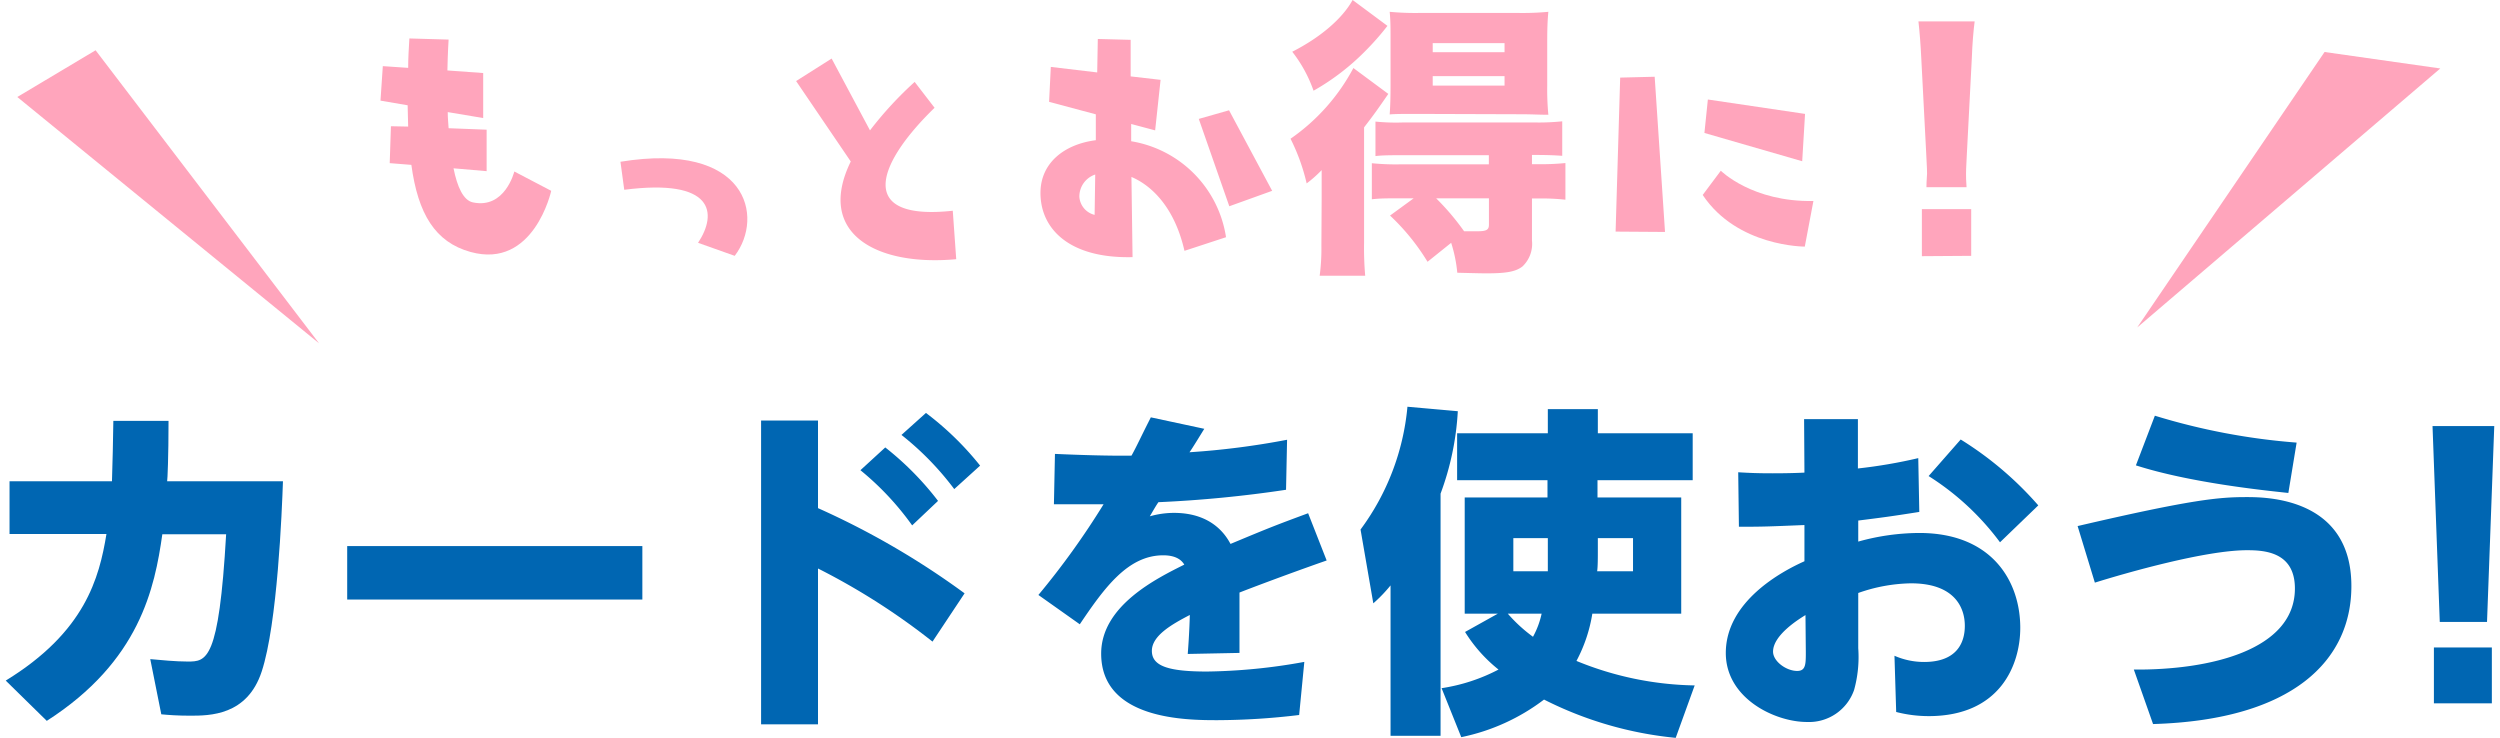 <svg xmlns="http://www.w3.org/2000/svg" viewBox="0 0 288.6 85.57" width="288px" height="85px" style="width:288px; height:85px;"><defs><style>.cls-1{fill:#0066b2;}.cls-2{fill:#ffa5bc;}</style></defs><title>h_scene</title><g id="レイヤー_2" data-name="レイヤー 2"><g id="design"><path class="cls-1" d="M18.88,48.81c0,4.2-.12,6.8-.16,7H32.15c-.12,3.48-.64,16.56-2.47,22.08C28,83,23.64,83,21.36,83c-1.44,0-2.48-.08-3.32-.16l-1.28-6.4c1.28.12,3,.28,4.32.28,2.2,0,3.64,0,4.48-14.76h-7.4c-.88,6.2-2.6,14.72-13.4,21.64L0,78.93c9.2-5.64,10.84-11.88,11.68-17H.44V55.81H12.32c.08-2.72.12-4.24.16-7Z"/><path class="cls-1" d="M73.83,63.33v6.2H39.6v-6.2Z"/><path class="cls-1" d="M107.48,74.41A78.26,78.26,0,0,0,94.2,65.93V84H87.6V48.77h6.6V58.93a92.56,92.56,0,0,1,17,9.88ZM102,51.89a34.54,34.54,0,0,1,6.12,6.2l-3,2.84a32.91,32.91,0,0,0-6-6.4Zm4.72-4A34.78,34.78,0,0,1,113,54l-3,2.72a33.78,33.78,0,0,0-6.12-6.28Z"/><path class="cls-1" d="M139,49.73c-.28.44-1.44,2.36-1.72,2.72A91.28,91.28,0,0,0,148.6,51l-.12,5.8a141.35,141.35,0,0,1-14.8,1.44c-.28.4-.48.76-1,1.64a10.21,10.21,0,0,1,2.8-.4c4.52,0,6.08,2.72,6.56,3.6,4.6-1.92,5.12-2.12,9-3.56L153.19,65c-4.47,1.56-9.11,3.32-10.11,3.72,0,2.76,0,4.64,0,7l-6,.12c.2-2.56.24-4.44.24-4.52-2.08,1.08-4.4,2.4-4.4,4.16s1.88,2.4,6.4,2.4a67,67,0,0,0,11.28-1.12l-.6,6.16a80.56,80.56,0,0,1-9.44.6c-3.52,0-13.52,0-13.52-7.72,0-5.56,6.44-8.72,9.64-10.32-.2-.32-.72-1.08-2.44-1.08-4.08,0-6.8,3.72-9.68,8l-4.8-3.4a91,91,0,0,0,7.56-10.52c-1.84,0-2.2,0-5.76,0l.12-5.84c2.68.12,6.24.24,8.88.2.68-1.24,1-2,2.24-4.44Z"/><path class="cls-1" d="M160.6,67.89a16.75,16.75,0,0,1-2,2.08l-1.48-8.56a28.22,28.22,0,0,0,5.44-14.24l5.84.52a32.4,32.4,0,0,1-2,9.56V85.33H160.6Zm24-12.2v2h9.71V71.17H184a17.46,17.46,0,0,1-1.84,5.48,37.59,37.59,0,0,0,13.71,2.84l-2.2,6.08a42.87,42.87,0,0,1-15.27-4.44,23.69,23.69,0,0,1-9.6,4.36l-2.28-5.68a20.93,20.93,0,0,0,6.6-2.16,17.13,17.13,0,0,1-3.88-4.36l3.8-2.12h-3.84V57.69h9.6v-2H168.32V50.25h10.52v-2.8h5.8v2.8h11v5.44ZM174.2,71.17a17.44,17.44,0,0,0,2.92,2.68,9.86,9.86,0,0,0,1-2.68Zm4.64-8.76h-4v3.84h4c0-.6,0-1.2,0-2.6Zm5.8,1.24c0,1.08,0,2.08-.08,2.6h4.16V62.41h-4.08Z"/><path class="cls-1" d="M208.56,48.61h6.24v5.72a58.44,58.44,0,0,0,7-1.2l.12,6.24c-3.56.56-4.24.64-7.08,1v2.44a26.59,26.59,0,0,1,7.08-1c8.43,0,11.71,5.6,11.71,11,0,4.28-2.32,10.24-10.63,10.24a15.08,15.08,0,0,1-3.76-.48l-.2-6.52a8.53,8.53,0,0,0,3.44.72c4.48,0,4.72-3.12,4.72-4.2,0-2.08-1.16-4.92-6.24-4.92a19.14,19.14,0,0,0-6.12,1.12v6.4a14.31,14.31,0,0,1-.48,4.84,5.53,5.53,0,0,1-5.48,3.72c-3.68,0-9.4-2.72-9.4-8,0-6,6.52-9.48,9.12-10.64V60.89c-4,.16-4.56.2-7.6.2l-.08-6.32c1.32.08,2.28.12,4,.12.48,0,2.12,0,3.68-.08Zm.16,22.72c-.64.4-3.76,2.28-3.76,4.24,0,1.12,1.52,2.24,2.8,2.24,1,0,1-.8,1-2.2Zm18-20.36a39.61,39.61,0,0,1,9,7.64l-4.44,4.28A30.67,30.67,0,0,0,223,55.21Z"/><path class="cls-1" d="M246.8,77.65c8.76.08,18.68-2.24,18.68-9.4,0-4.24-3.52-4.44-5.56-4.44-4.8,0-13.92,2.6-17.64,3.76l-2-6.56c13.36-3.12,16.48-3.36,19.56-3.36,2.2,0,12.19,0,12.19,10.32,0,8.6-6.75,15.52-23,16Zm17.92-20.48c-3-.32-11.44-1.2-17.68-3.2l2.2-5.76a75.54,75.54,0,0,0,16.44,3.12Z"/><path class="cls-1" d="M288.6,49.41l-.84,22.72h-5.48l-.84-22.72Zm-7,25.68h6.72v6.48h-6.72Z"/><path class="cls-2" d="M46.67,14.68c0-.8-.06-1.6-.06-2.47l-3.15-.54.27-4,2.94.2c0-1.1.07-2.24.14-3.41l4.55.13s-.1,1.47-.14,3.58l4.15.3v5.22L51.26,13c0,.63.06,1.27.1,1.87l4.41.17v4.81l-3.84-.33c.43,2.14,1.13,3.71,2.24,3.95,3.74.8,4.81-3.58,4.81-3.58l4.28,2.24s-2,9.13-9.36,7.09c-4.11-1.14-6.09-4.42-6.86-10.1l-2.51-.2.14-4.28Z"/><path class="cls-2" d="M84.54,29.67l-4.25-1.51c2.28-3.44,1.84-7.49-8.56-6.15l-.44-3.25C86,16.36,88,25.15,84.54,29.67Z"/><path class="cls-2" d="M98,18.73,91.66,9.4l4.12-2.61,4.45,8.33a42.47,42.47,0,0,1,5.18-5.62l2.31,3c-6.92,6.72-8.93,13.14,2.11,11.94l.4,5.62C101,30.91,93.91,27.09,98,18.73Z"/><path class="cls-2" d="M126.42,16.26l0-3L121,11.81l.2-4.05,5.38.64.07-3.88,3.81.1,0,4.24,3.47.4-.63,5.86-2.78-.74,0,2a13.31,13.31,0,0,1,11,11.13l-4.82,1.58c-1.1-4.85-3.64-7.5-6.15-8.57l.13,9.3C123.37,30,120,26.56,120,22.38,120,18.86,122.81,16.72,126.42,16.26Zm-.14,8.66.07-4.68a2.69,2.69,0,0,0-1.84,2.57A2.32,2.32,0,0,0,126.28,24.92Zm15.62-1-3.54-10.13,3.51-1,5,9.34Z"/><path class="cls-2" d="M152.61,23c0-1.13,0-1.67,0-3.27a14.1,14.1,0,0,1-1.74,1.54A22.92,22.92,0,0,0,149,16.09a23.2,23.2,0,0,0,7.29-8.2l4.05,3c-1.2,1.74-1.67,2.41-2.81,3.88V28.13a37.19,37.19,0,0,0,.13,3.85h-5.28a23.72,23.72,0,0,0,.2-3.48Zm7.63-20a31.23,31.23,0,0,1-2.65,3,27.18,27.18,0,0,1-5.92,4.52A15.78,15.78,0,0,0,149.2,6c3.28-1.67,5.82-3.85,7-6Zm1.43,20c-1.53,0-2.27,0-3.24.11V18.93a28.35,28.35,0,0,0,3.31.13H172V18h-9.9c-1.51,0-2.41,0-3.25.1v-4a23.58,23.58,0,0,0,3.28.1h15a26.85,26.85,0,0,0,3.38-.13v4c-.84-.06-1.74-.1-3.25-.1H177v1.07h.5a29.38,29.38,0,0,0,3.38-.13v4.25a25.71,25.71,0,0,0-3.25-.14H177V27.9a3.6,3.6,0,0,1-1.1,3c-.77.6-1.84.8-4.12.8-.43,0-.8,0-3.44-.07a16.33,16.33,0,0,0-.71-3.47l-2.74,2.2A25.52,25.52,0,0,0,160.54,25L163.28,23Zm1.91-9.79c-1.4,0-2.44,0-3.08.06.07-1,.1-2,.1-3.44V4.52c0-1.28,0-2.11-.1-3.15a31.93,31.93,0,0,0,3.58.13h11.21a32.1,32.1,0,0,0,3.61-.13c-.1,1.07-.13,2-.13,3.48V9.9a31.44,31.44,0,0,0,.13,3.41c-1,0-2-.06-3-.06Zm1.91-7.16h8.33V5h-8.33Zm0,3.88h8.33V8.83h-8.33Zm.4,13.07a28.94,28.94,0,0,1,3.24,3.82c.64,0,1.11,0,1.54,0,1.07,0,1.34-.17,1.34-.77V23Z"/><path class="cls-2" d="M186.7,26.86,187.23,9l4-.1,1.2,18Zm10.1-4.25,2.1-2.81s3.65,3.65,10.74,3.51l-1,5.29S200.81,28.63,196.8,22.61Zm.6-11.07,11.27,1.67-.33,5.49L197,15.42Z"/><path class="cls-2" d="M222.75,21.71c0-.84.07-1.21.07-1.57s0-.44-.1-2.38l-.57-11c-.07-1.51-.2-3.15-.33-4.28h6.52c-.13,1-.27,2.54-.33,4.28l-.57,11c-.1,2-.1,2-.1,2.41s0,.7.06,1.54Zm-.53,8V24.25h5.72v5.42Z"/><polygon class="cls-2" points="282.34 7.94 268.92 6.03 247.19 37.98 282.34 7.94"/><polygon class="cls-2" points="36.34 39.82 1.34 11.25 10.42 5.83 36.34 39.82"/></g></g></svg>
